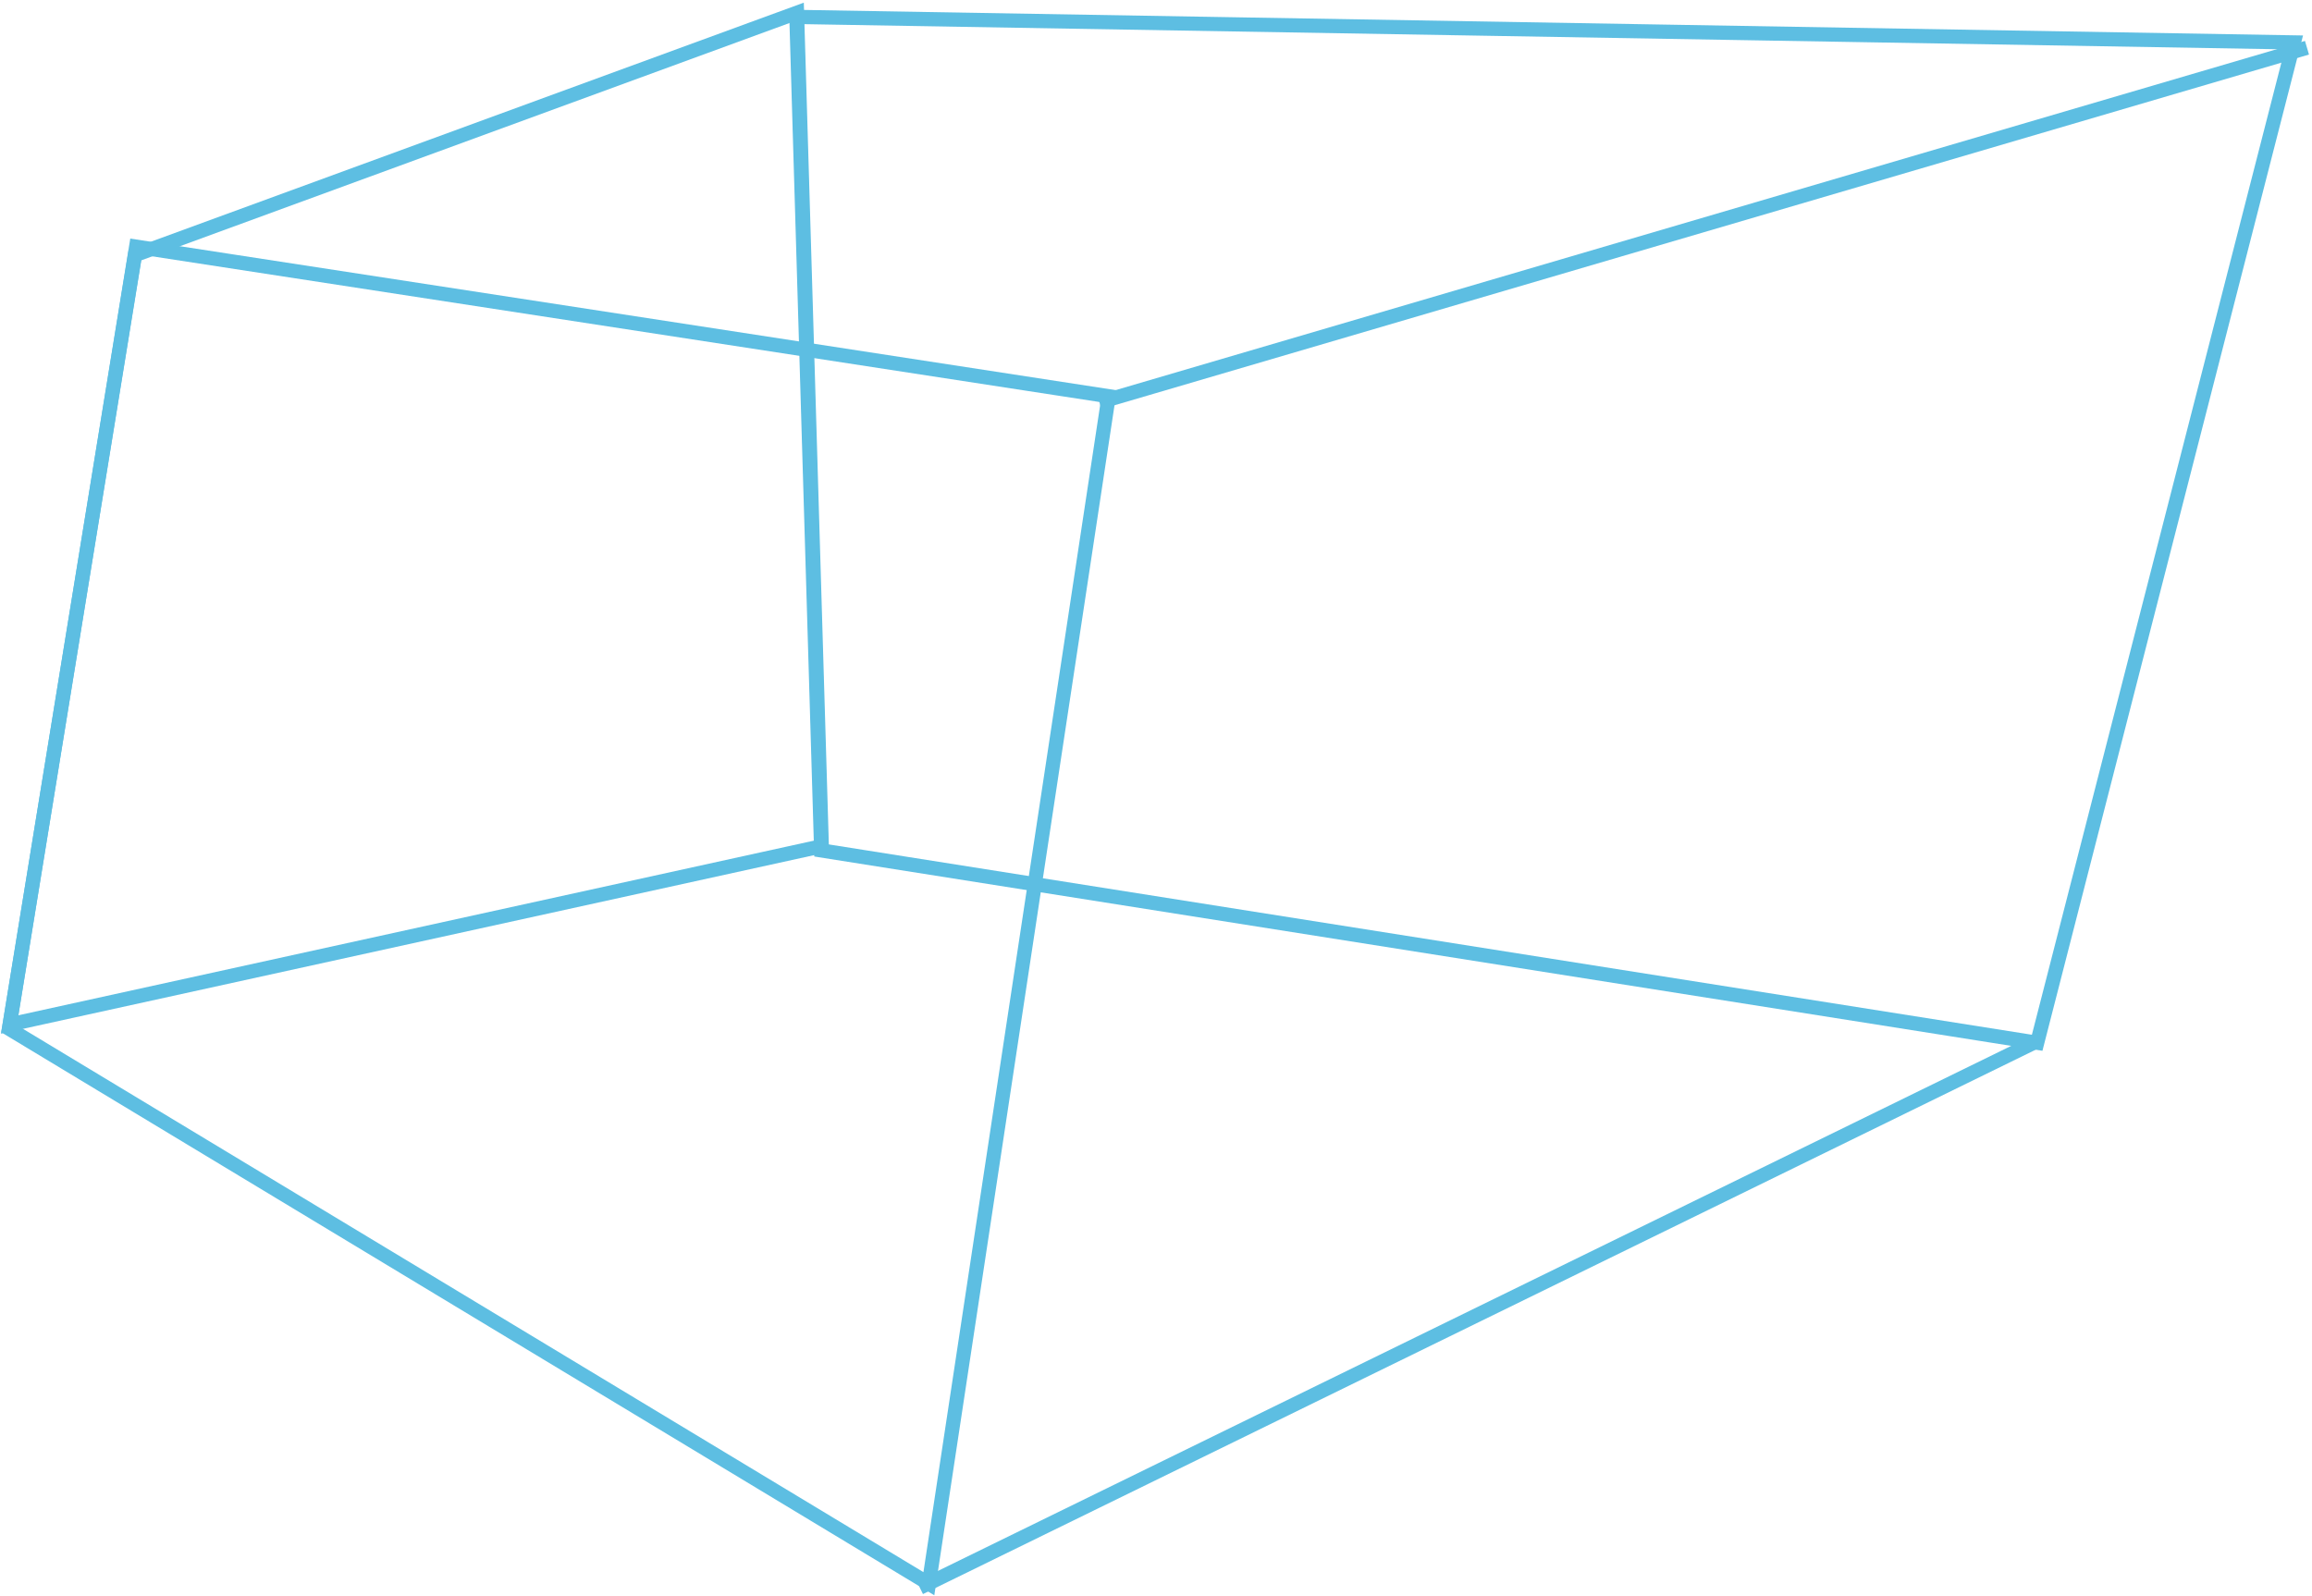 <svg width="488" height="337" xmlns="http://www.w3.org/2000/svg"><g stroke="#5DBEE2" stroke-width="3" fill="none" fill-rule="evenodd"><path d="M234.013 83.645L28.74 52.072 1.906 217.16 196.06 334.322z"/><path d="M173.456 178.628L2.032 216.27 28.489 53.853 168.226 2.68z"/><path d="M168.1 3.57l316.08 5.385-54.19 211.174-256.659-40.61z"/><path d="M233.5 84.5l252-74M195.5 334.5l233-114" stroke-linecap="square"/></g></svg>